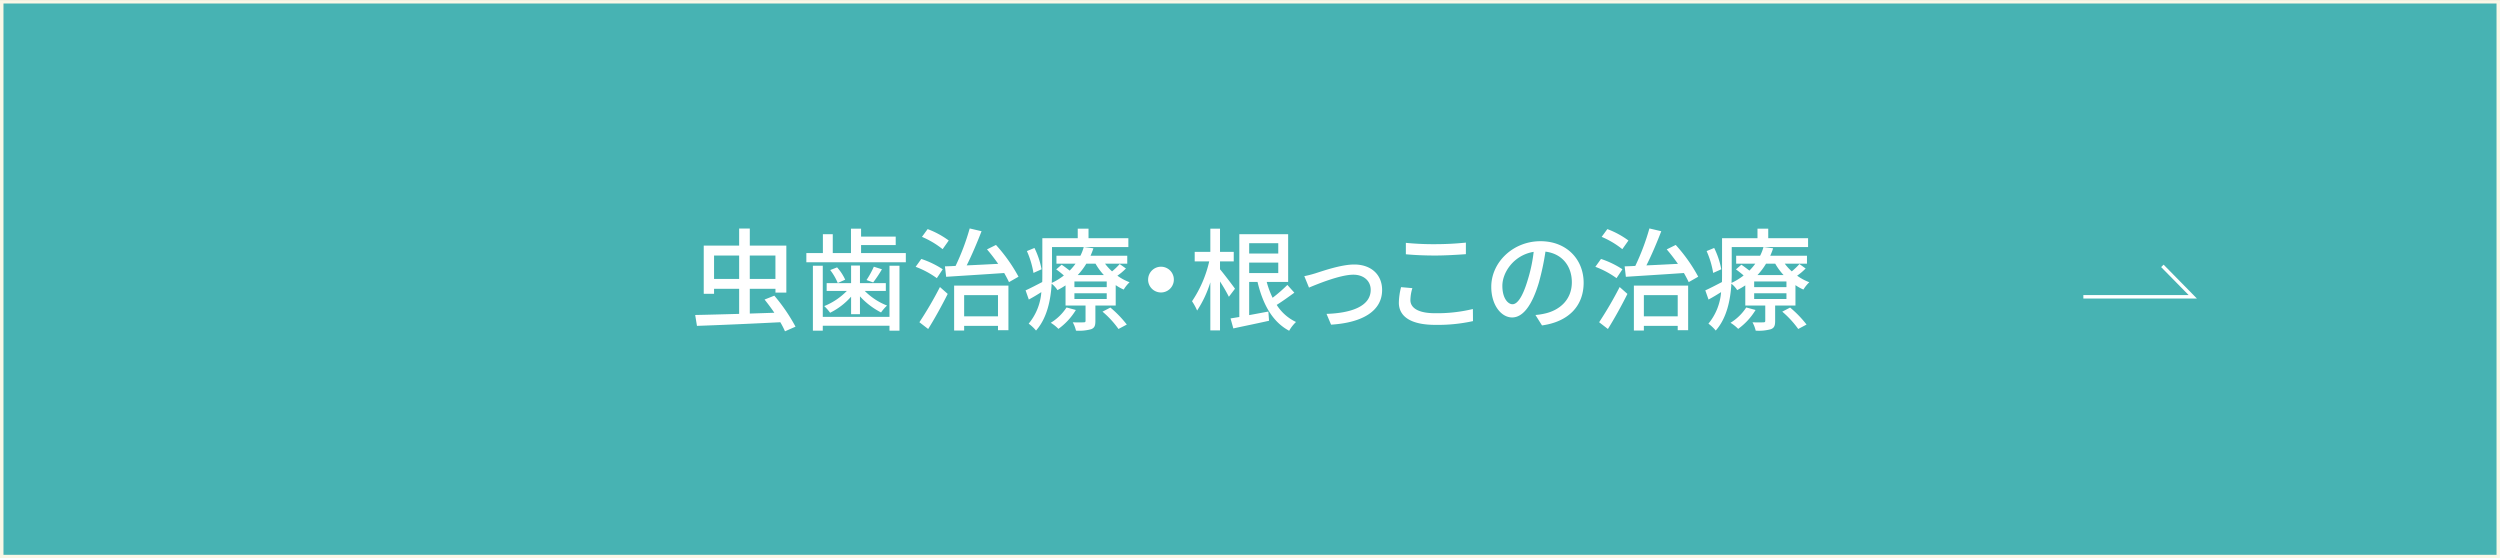 <svg id="虫歯治療_根っこの治療over.svg" data-name="虫歯治療・根っこの治療over.svg" xmlns="http://www.w3.org/2000/svg" width="721" height="161" viewBox="0 0 721 161">
  <rect x="0" y="0" width="721" height="161" fill="#333333" stroke="none"/>
  <defs>
    <style>
      .cls-1 {
        fill: #47b3b3;
        stroke: #faf7e6;
      }

      .cls-1, .cls-2 {
        stroke-width: 1px;
      }

      .cls-1, .cls-2, .cls-3 {
        fill-rule: evenodd;
      }

      .cls-2 {
        fill: none;
        stroke: #fff;
      }

      .cls-3 {
        fill: #fff;
      }
    </style>
  </defs>
  <path id="ボタンボックス" class="cls-1" d="M732,1317.01h720v160H732v-160Z" transform="translate(-731.5 -1316.5)"/>
  <path id="矢印" class="cls-2" d="M1332.34,1402.1h31.56l-8.77-8.92" transform="translate(-731.5 -1316.5)"/>
  <path id="虫歯治療_根っこの治療" data-name="虫歯治療・根っこの治療" class="cls-3" d="M937.434,1396.94v-6.75h7.235v6.75h-7.235Zm17.7-6.75v6.75h-7.4v-6.75h7.4Zm5.794,20.52a51.214,51.214,0,0,0-6.114-8.94L952,1402.89c0.929,1.16,1.921,2.47,2.818,3.81l-7.076.23v-7.14h7.4v1.09h3.137v-13.54H947.742v-4.93h-3.073v4.93H934.457v13.89h2.977v-1.44h7.235v7.23c-4.834.13-9.316,0.26-12.677,0.32l0.512,3.14c6.275-.22,15.431-0.61,24.042-1.05a25.8,25.8,0,0,1,1.345,2.62Zm27.1-2.82h-19.24v-14.76h-2.849v18.73h2.849v-1.41h19.24v1.41h2.881v-18.73h-2.881v14.76Zm-11.076-.77h2.56v-5.15a21.341,21.341,0,0,0,6.083,4.64,12.717,12.717,0,0,1,1.729-1.99,18.546,18.546,0,0,1-6.435-4.22h6.083v-2.24h-7.46v-5.09h-2.56v5.09h-7.043v2.24h5.826a19.06,19.06,0,0,1-6.531,4.38,12.809,12.809,0,0,1,1.7,1.92,19.642,19.642,0,0,0,6.051-4.64v5.06Zm-6.019-12.74a16.557,16.557,0,0,1,2.177,3.74l2.145-.96a13.96,13.96,0,0,0-2.337-3.55Zm12.581-.96a25.333,25.333,0,0,1-2.113,3.84l1.921,0.7a37.164,37.164,0,0,0,2.529-3.8Zm-3.681-3.94v-2.3h9.988v-2.44h-9.988v-2.3h-2.913v7.04h-5.251v-5.44h-2.849v5.44h-4.77v2.66H992.74v-2.66h-12.9Zm25.281-3.62a24.749,24.749,0,0,0-6.086-3.29l-1.633,2.24a25.43,25.43,0,0,1,5.959,3.55Zm-1.73,8.3a26.124,26.124,0,0,0-6.181-2.98l-1.633,2.27a25.723,25.723,0,0,1,6.114,3.27Zm-4.2,17.22c1.886-3.01,3.966-6.79,5.636-10.12l-2.24-1.98a107.482,107.482,0,0,1-5.926,10.15Zm20.136-9.77v6.12h-9.76v-6.12h9.76Zm-12.65,10.22h2.89v-1.35h9.76v1.25h3.01v-12.87h-15.66v12.97Zm9.48-23.41c1.09,1.25,2.21,2.73,3.23,4.17-3.13.16-6.24,0.32-9.09,0.45,1.47-2.92,3.04-6.63,4.29-9.86l-3.42-.8a66.911,66.911,0,0,1-4.07,10.81c-1.12.07-2.14,0.1-3.07,0.13l0.35,3.01c4.39-.29,10.66-0.67,16.74-1.09,0.55,0.96,1.03,1.86,1.38,2.63l2.75-1.57a46.661,46.661,0,0,0-6.5-9.16Zm15.74,5.74a24.338,24.338,0,0,0-2.05-6.15l-2.18.9a26.192,26.192,0,0,1,1.89,6.3Zm7.2,11.01a14.264,14.264,0,0,1-4.55,4.42,11.4,11.4,0,0,1,2.21,1.76,18.521,18.521,0,0,0,5.03-5.45Zm10.37,1.21a26.925,26.925,0,0,1,4.61,5l2.4-1.28a31.948,31.948,0,0,0-4.73-4.9Zm1.22-7.07h-9.32v-1.63h9.32v1.63Zm0,3.42h-9.32v-1.66h9.32v1.66Zm-3.23-10.18a17.378,17.378,0,0,0,2.4,3.27h-7.53a18.855,18.855,0,0,0,2.47-3.27h2.66Zm6.97,0.1a19.629,19.629,0,0,1-2.2,2.11,14.423,14.423,0,0,1-2.02-2.21h6.4v-2.3h-10.59a20.943,20.943,0,0,0,.83-2.14l-2.79-.36a12.833,12.833,0,0,1-.96,2.5h-6.91v2.3h5.5a15.389,15.389,0,0,1-1.69,1.99c-0.74-.58-1.6-1.22-2.31-1.7l-1.57,1.35a25.812,25.812,0,0,1,2.21,1.76,17.57,17.57,0,0,1-3.49,2.14c0.03-.93.07-1.82,0.07-2.65v-7.69h22.02v-2.56h-11.49v-2.75h-3.11v2.75h-10.21v10.25c0,0.76,0,1.56-.03,2.4-1.86.96-3.55,1.85-4.8,2.4l0.93,2.65c1.18-.64,2.4-1.37,3.61-2.14a16.055,16.055,0,0,1-3.65,9.09,12.045,12.045,0,0,1,2.12,1.99c3.23-3.62,4.25-8.97,4.51-13.51a7.289,7.289,0,0,1,1.67,1.85,21.95,21.95,0,0,0,2.33-1.37v5.82h5.77v4.39c0,0.35-.13.45-0.55,0.45-0.42.03-1.76,0.03-3.14,0a8.859,8.859,0,0,1,.93,2.4,13.181,13.181,0,0,0,4.39-.42c0.96-.38,1.21-1.02,1.21-2.33v-4.49h5.86v-5.89a13.11,13.11,0,0,0,2.31,1.28,9.857,9.857,0,0,1,1.69-2.11,15.224,15.224,0,0,1-3.52-1.89,16.027,16.027,0,0,0,2.47-2.08Zm8.19,4.48a3.715,3.715,0,1,0,3.71-3.71A3.724,3.724,0,0,0,1062.62,1397.13Zm25.06,2.63c-0.61-.87-3.4-4.55-4.32-5.6v-2.28h3.96v-2.75h-3.96v-6.69h-2.79v6.69h-4.51v2.75h4.19a34,34,0,0,1-4.96,11.5,16.342,16.342,0,0,1,1.47,2.68,31.658,31.658,0,0,0,3.81-8.13v13.86h2.79v-14.11a47.631,47.631,0,0,1,2.56,4.41Zm4.09-7.53h8.39v3.01h-8.39v-3.01Zm8.39-5.6v2.98h-8.39v-2.98h8.39Zm2.63,12.04a43.092,43.092,0,0,1-4.26,3.71,24.788,24.788,0,0,1-1.7-4.57h6.18v-13.77h-14.08v23.88c-0.93.16-1.8,0.29-2.53,0.42l0.8,2.88c2.91-.64,6.72-1.41,10.3-2.21l-0.19-2.66c-1.89.35-3.77,0.71-5.54,1.03v-9.57h2.41c1.53,6.43,4.29,11.52,9.12,14.08a11.2,11.2,0,0,1,1.98-2.53,13.288,13.288,0,0,1-5.57-4.93c1.6-.99,3.46-2.34,5.09-3.52Zm4.88-2.53,1.35,3.3c2.3-.96,8.96-3.72,12.8-3.72,3.01,0,5,1.83,5,4.36,0,4.8-5.73,6.72-12.74,6.94l1.31,3.11c9.22-.58,14.72-4.03,14.72-9.99,0-4.54-3.29-7.36-8.03-7.36-3.78,0-9.06,1.86-11.27,2.56A29.534,29.534,0,0,1,1107.67,1396.14Zm29.29-6.31c2.52,0.23,5.25.36,8.51,0.36,2.95,0,6.63-.23,8.8-0.39v-3.33a87.839,87.839,0,0,1-8.83.45,81.942,81.942,0,0,1-8.48-.38v3.29Zm-1.38,9.48a19.2,19.2,0,0,0-.64,4.48c0,4.13,3.68,6.4,10.47,6.4a47.243,47.243,0,0,0,10.91-1.08l-0.03-3.49a43.721,43.721,0,0,1-10.98,1.21c-4.83,0-7.04-1.57-7.04-3.78a12.2,12.2,0,0,1,.57-3.45Zm32.13,4.93c-1.28,0-2.92-1.67-2.92-5.31,0-3.91,3.33-8.87,9.03-9.8a43.871,43.871,0,0,1-1.73,8.16C1170.62,1402.19,1169.08,1404.24,1167.71,1404.24Zm8.51,6.11c7.75-1.08,12.01-5.69,12.01-12.32,0-6.66-4.84-11.97-12.45-11.97-7.94,0-14.19,6.11-14.19,13.15,0,5.29,2.88,8.84,6.02,8.84,3.17,0,5.8-3.62,7.72-10.09a73.669,73.669,0,0,0,1.89-8.89c4.86,0.6,7.61,4.22,7.61,8.83,0,5.12-3.61,8.07-7.68,9a17.486,17.486,0,0,1-2.82.44Zm24.93-24.49a24.813,24.813,0,0,0-6.08-3.29l-1.64,2.24a25.294,25.294,0,0,1,5.96,3.55Zm-1.73,8.3a26.135,26.135,0,0,0-6.18-2.98l-1.63,2.27a25.789,25.789,0,0,1,6.11,3.27Zm-4.19,17.22c1.88-3.01,3.97-6.79,5.63-10.12l-2.24-1.98a108.648,108.648,0,0,1-5.92,10.15Zm20.13-9.77v6.12h-9.76v-6.12h9.76Zm-12.64,10.22h2.88v-1.35h9.76v1.25h3.01v-12.87h-15.65v12.97Zm9.47-23.41c1.09,1.25,2.21,2.73,3.24,4.17-3.14.16-6.25,0.32-9.1,0.45,1.48-2.92,3.05-6.63,4.29-9.86l-3.42-.8a66.911,66.911,0,0,1-4.07,10.81c-1.12.07-2.14,0.1-3.07,0.13l0.35,3.01c4.39-.29,10.66-0.67,16.74-1.09,0.55,0.96,1.03,1.86,1.38,2.63l2.75-1.57a46.159,46.159,0,0,0-6.49-9.16Zm15.74,5.74a23.946,23.946,0,0,0-2.05-6.15l-2.18.9a26.192,26.192,0,0,1,1.89,6.3Zm7.2,11.01a14.332,14.332,0,0,1-4.54,4.42,11.715,11.715,0,0,1,2.21,1.76,18.624,18.624,0,0,0,5.02-5.45Zm10.38,1.21a27.636,27.636,0,0,1,4.61,5l2.4-1.28a31.581,31.581,0,0,0-4.74-4.9Zm1.21-7.07h-9.31v-1.63h9.31v1.63Zm0,3.42h-9.31v-1.66h9.31v1.66Zm-3.23-10.18a17.378,17.378,0,0,0,2.4,3.27h-7.52a18.789,18.789,0,0,0,2.46-3.27h2.66Zm6.98,0.1a19.794,19.794,0,0,1-2.21,2.11,14.423,14.423,0,0,1-2.02-2.21h6.4v-2.3h-10.59a18.851,18.851,0,0,0,.83-2.14l-2.78-.36a13.56,13.56,0,0,1-.97,2.5h-6.91v2.3h5.51a15.487,15.487,0,0,1-1.7,1.99c-0.74-.58-1.6-1.22-2.31-1.7l-1.56,1.35c0.7,0.51,1.53,1.15,2.21,1.76a18.164,18.164,0,0,1-3.49,2.14c0.03-.93.06-1.82,0.06-2.65v-7.69h22.02v-2.56h-11.49v-2.75h-3.1v2.75h-10.22v10.25c0,0.76,0,1.56-.03,2.4-1.85.96-3.55,1.85-4.8,2.4l0.93,2.65c1.18-.64,2.4-1.37,3.62-2.14a16.2,16.2,0,0,1-3.65,9.09,12.348,12.348,0,0,1,2.11,1.99c3.23-3.62,4.26-8.97,4.51-13.51a7.107,7.107,0,0,1,1.67,1.85,23.164,23.164,0,0,0,2.34-1.37v5.82h5.76v4.39c0,0.35-.13.45-0.55,0.45-0.41.03-1.76,0.03-3.13,0a9.174,9.174,0,0,1,.92,2.4,13.149,13.149,0,0,0,4.39-.42c0.96-.38,1.22-1.02,1.22-2.33v-4.49h5.86v-5.89a12.682,12.682,0,0,0,2.3,1.28,9.6,9.6,0,0,1,1.7-2.11,15.024,15.024,0,0,1-3.52-1.89,16.444,16.444,0,0,0,2.46-2.08Z" transform="translate(-731.5 -1316.5)"/>
</svg>
